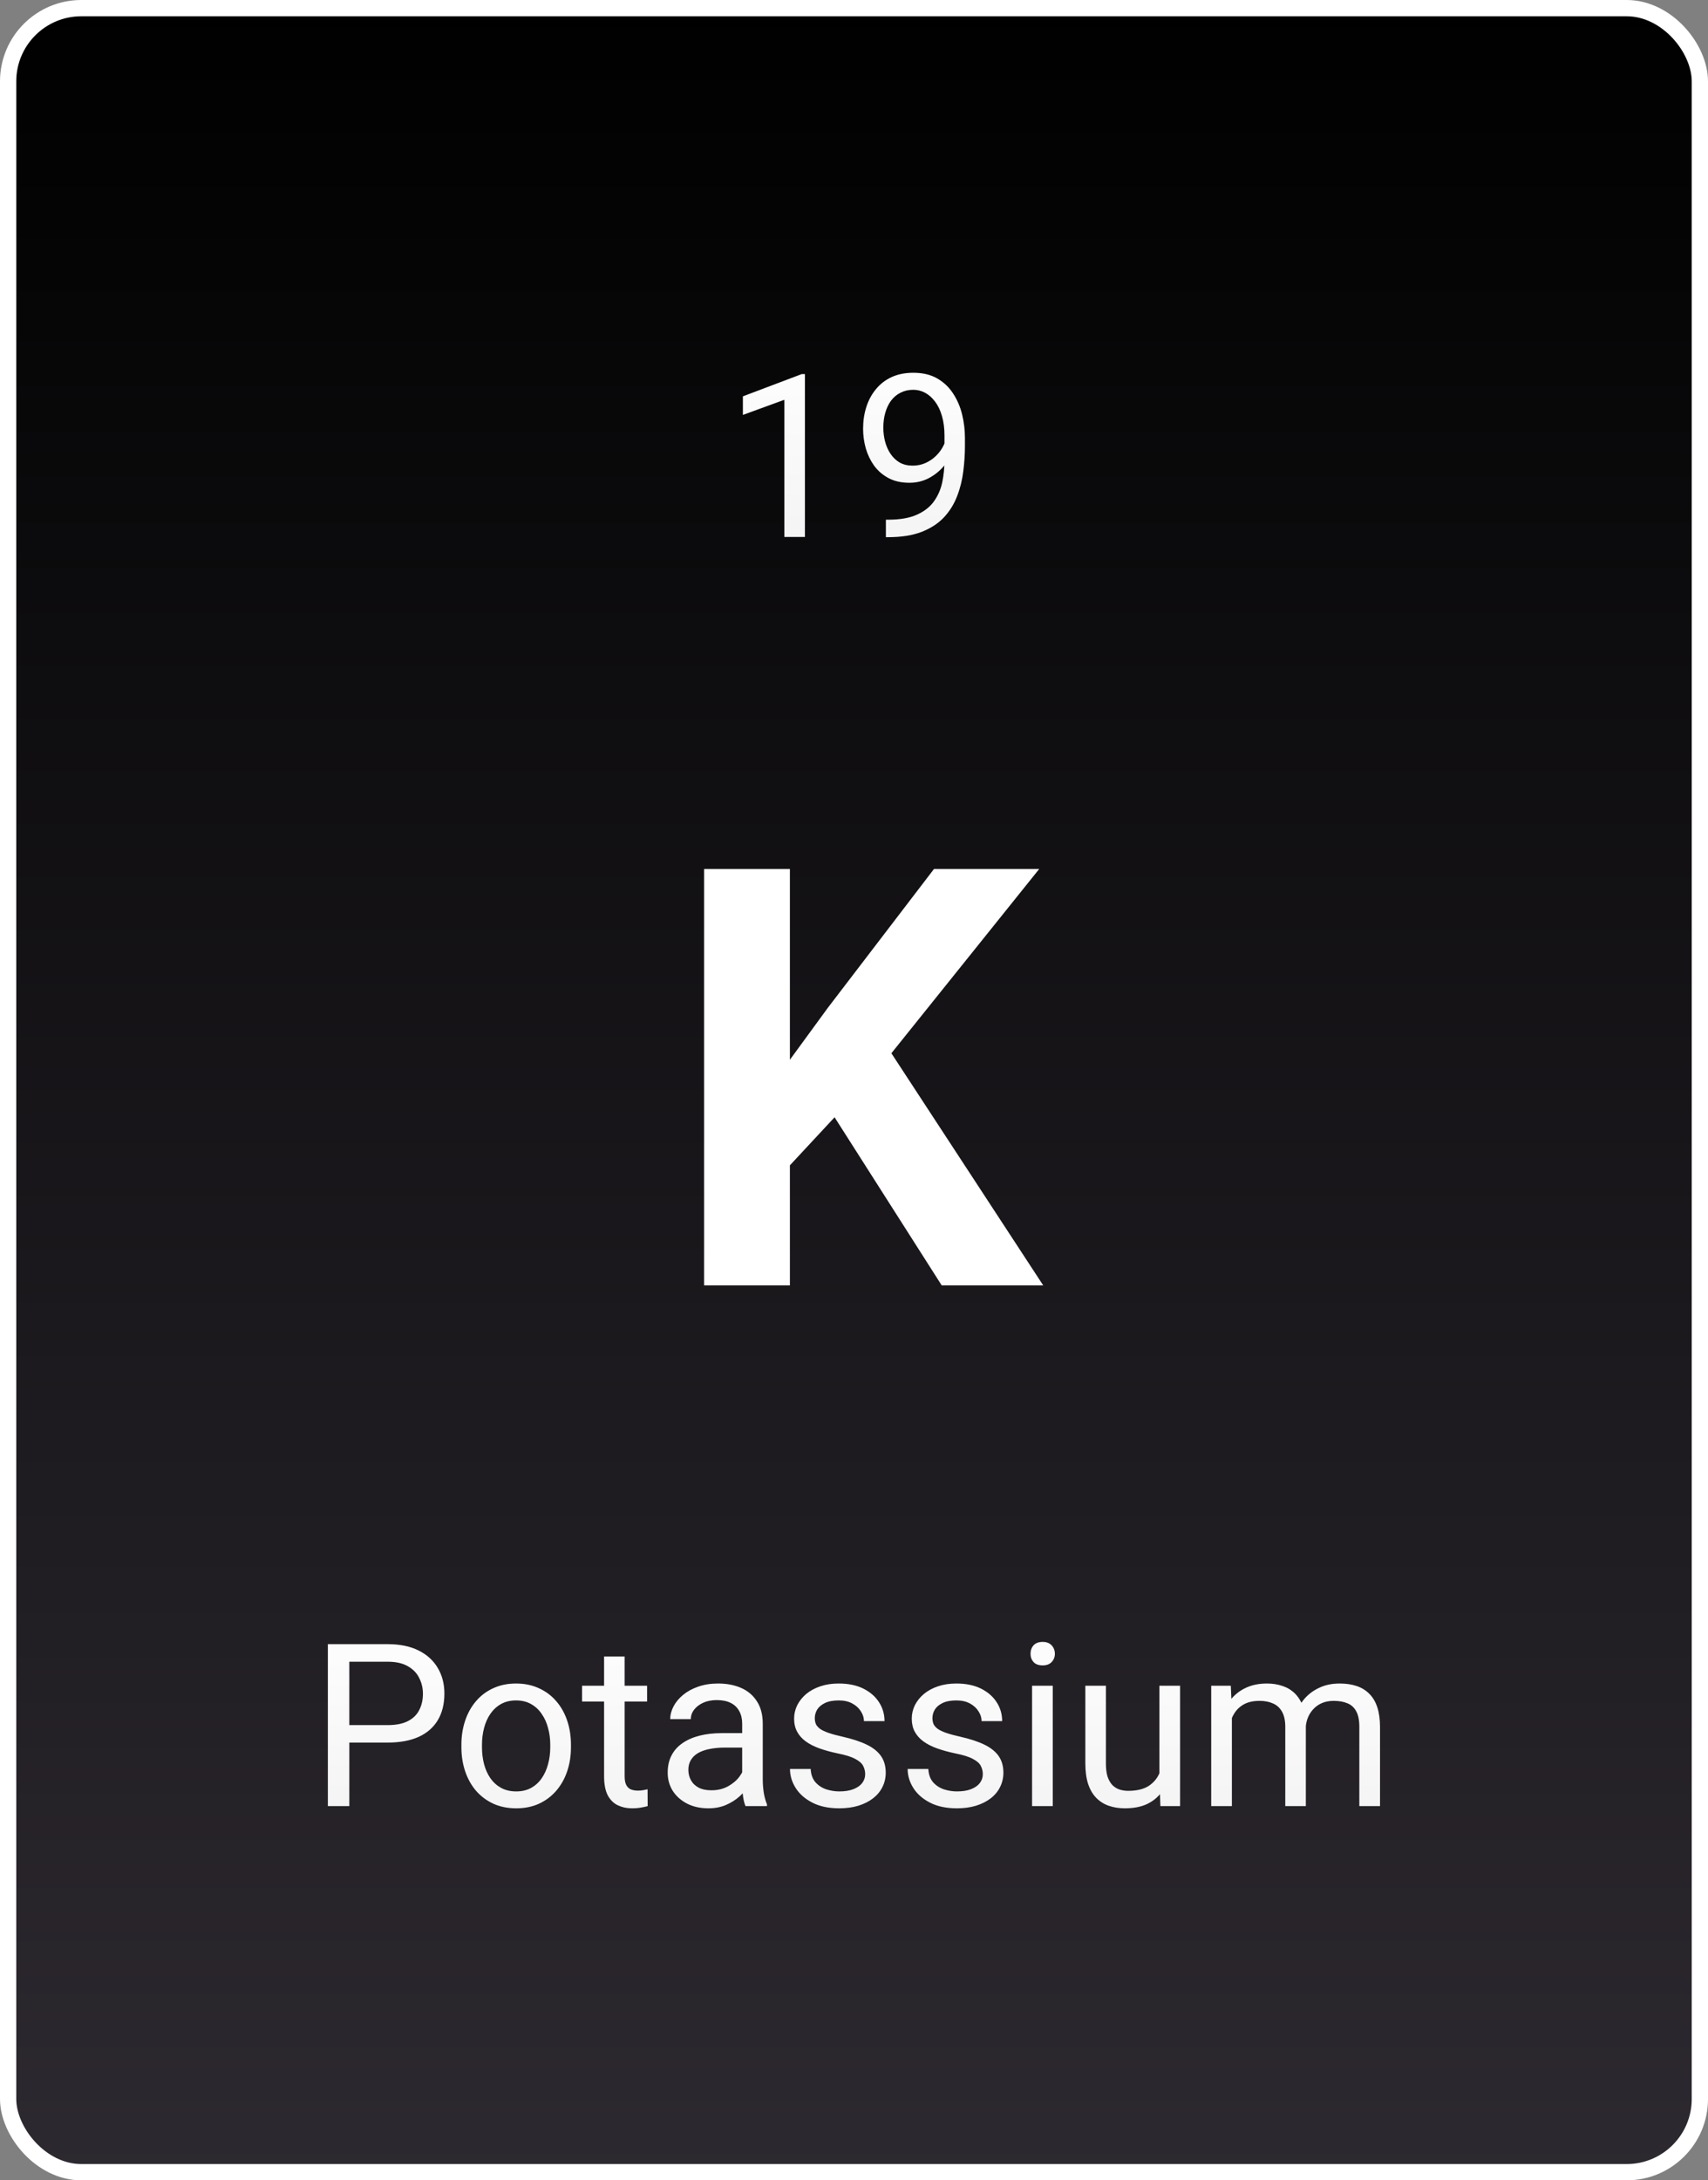 <svg xmlns="http://www.w3.org/2000/svg" width="105" height="134" viewBox="0 0 105 134" fill="none"><rect x="0" y="0" width="105" height="134" fill="#808080" stroke="none"/><rect x="0.5" y="0.5" width="104" height="133" rx="4.5" fill="url(#paint0_linear_1727_4816)"></rect><path d="M49.483 22.992V33H48.219V24.571L45.669 25.501V24.359L49.285 22.992H49.483ZM54.46 31.94H54.59C55.319 31.94 55.911 31.838 56.367 31.633C56.823 31.428 57.174 31.152 57.42 30.806C57.666 30.459 57.835 30.07 57.926 29.637C58.017 29.199 58.062 28.75 58.062 28.29V26.766C58.062 26.314 58.01 25.913 57.905 25.562C57.805 25.212 57.664 24.918 57.481 24.681C57.304 24.444 57.101 24.264 56.873 24.141C56.645 24.018 56.404 23.956 56.148 23.956C55.857 23.956 55.595 24.015 55.362 24.134C55.134 24.248 54.941 24.41 54.781 24.619C54.626 24.829 54.508 25.075 54.426 25.357C54.344 25.64 54.303 25.948 54.303 26.28C54.303 26.576 54.339 26.864 54.412 27.142C54.485 27.42 54.597 27.67 54.747 27.894C54.898 28.117 55.084 28.295 55.308 28.427C55.535 28.554 55.802 28.618 56.107 28.618C56.39 28.618 56.654 28.564 56.9 28.454C57.151 28.34 57.372 28.188 57.563 27.996C57.759 27.8 57.914 27.579 58.028 27.333C58.147 27.087 58.215 26.829 58.233 26.561H58.835C58.835 26.939 58.76 27.312 58.609 27.682C58.464 28.046 58.258 28.379 57.994 28.68C57.73 28.98 57.42 29.222 57.065 29.404C56.709 29.582 56.322 29.671 55.902 29.671C55.41 29.671 54.984 29.575 54.624 29.384C54.264 29.192 53.968 28.937 53.735 28.618C53.508 28.299 53.337 27.944 53.223 27.552C53.113 27.155 53.059 26.754 53.059 26.349C53.059 25.875 53.125 25.43 53.257 25.016C53.389 24.601 53.585 24.236 53.845 23.922C54.105 23.603 54.426 23.355 54.809 23.177C55.196 22.999 55.643 22.91 56.148 22.91C56.718 22.91 57.203 23.024 57.605 23.252C58.005 23.48 58.331 23.785 58.582 24.168C58.837 24.551 59.024 24.981 59.143 25.46C59.261 25.939 59.32 26.431 59.32 26.936V27.395C59.32 27.91 59.286 28.434 59.218 28.967C59.154 29.495 59.029 30.001 58.842 30.484C58.66 30.967 58.393 31.4 58.042 31.783C57.691 32.161 57.233 32.462 56.668 32.685C56.107 32.904 55.415 33.014 54.59 33.014H54.46V31.94Z" fill="url(#paint1_linear_1727_4816)"></path><path d="M48.559 53.406V79H43.285V53.406H48.559ZM63.887 53.406L53.744 66.045L47.891 72.338L46.941 67.346L50.897 61.932L57.418 53.406H63.887ZM57.893 79L50.352 67.17L54.254 63.9L64.133 79H57.893Z" fill="white"></path><path d="M23.826 107.097H21.167V106.023H23.826C24.341 106.023 24.758 105.941 25.077 105.777C25.396 105.613 25.629 105.385 25.774 105.094C25.925 104.802 26 104.469 26 104.096C26 103.754 25.925 103.433 25.774 103.132C25.629 102.831 25.396 102.59 25.077 102.407C24.758 102.22 24.341 102.127 23.826 102.127H21.475L21.475 111H20.155L20.155 101.047H23.826C24.578 101.047 25.214 101.177 25.733 101.437C26.253 101.696 26.647 102.056 26.916 102.517C27.185 102.972 27.319 103.494 27.319 104.082C27.319 104.72 27.185 105.265 26.916 105.716C26.647 106.167 26.253 106.511 25.733 106.748C25.214 106.98 24.578 107.097 23.826 107.097ZM28.365 107.384V107.227C28.365 106.693 28.443 106.199 28.598 105.743C28.753 105.283 28.976 104.884 29.268 104.547C29.559 104.205 29.912 103.941 30.327 103.754C30.742 103.562 31.207 103.467 31.722 103.467C32.241 103.467 32.708 103.562 33.123 103.754C33.542 103.941 33.898 104.205 34.19 104.547C34.486 104.884 34.711 105.283 34.866 105.743C35.021 106.199 35.099 106.693 35.099 107.227V107.384C35.099 107.917 35.021 108.411 34.866 108.867C34.711 109.323 34.486 109.722 34.19 110.063C33.898 110.401 33.545 110.665 33.13 110.856C32.72 111.043 32.255 111.137 31.735 111.137C31.216 111.137 30.749 111.043 30.334 110.856C29.919 110.665 29.564 110.401 29.268 110.063C28.976 109.722 28.753 109.323 28.598 108.867C28.443 108.411 28.365 107.917 28.365 107.384ZM29.63 107.227V107.384C29.63 107.753 29.673 108.102 29.76 108.43C29.846 108.753 29.976 109.04 30.149 109.291C30.327 109.542 30.548 109.74 30.812 109.886C31.077 110.027 31.384 110.098 31.735 110.098C32.082 110.098 32.385 110.027 32.645 109.886C32.909 109.74 33.128 109.542 33.301 109.291C33.474 109.04 33.604 108.753 33.69 108.43C33.782 108.102 33.827 107.753 33.827 107.384V107.227C33.827 106.862 33.782 106.518 33.69 106.194C33.604 105.866 33.472 105.577 33.294 105.326C33.121 105.071 32.902 104.87 32.638 104.725C32.378 104.579 32.073 104.506 31.722 104.506C31.375 104.506 31.07 104.579 30.806 104.725C30.546 104.87 30.327 105.071 30.149 105.326C29.976 105.577 29.846 105.866 29.76 106.194C29.673 106.518 29.63 106.862 29.63 107.227ZM39.781 103.604V104.574H35.782V103.604H39.781ZM37.136 101.806H38.4V109.168C38.4 109.419 38.439 109.608 38.517 109.735C38.594 109.863 38.694 109.947 38.817 109.988C38.94 110.029 39.073 110.05 39.214 110.05C39.319 110.05 39.428 110.041 39.542 110.022C39.66 110 39.749 109.981 39.809 109.968L39.815 111C39.715 111.032 39.583 111.062 39.419 111.089C39.259 111.121 39.066 111.137 38.838 111.137C38.528 111.137 38.243 111.075 37.983 110.952C37.724 110.829 37.516 110.624 37.361 110.337C37.211 110.045 37.136 109.653 37.136 109.161V101.806ZM45.626 109.735V105.928C45.626 105.636 45.567 105.383 45.448 105.169C45.334 104.95 45.161 104.782 44.929 104.663C44.696 104.545 44.409 104.485 44.067 104.485C43.748 104.485 43.468 104.54 43.227 104.649C42.99 104.759 42.803 104.902 42.666 105.08C42.534 105.258 42.468 105.449 42.468 105.654H41.203C41.203 105.39 41.272 105.128 41.408 104.868C41.545 104.608 41.741 104.374 41.996 104.164C42.256 103.95 42.566 103.781 42.926 103.658C43.29 103.531 43.696 103.467 44.143 103.467C44.68 103.467 45.154 103.558 45.565 103.74C45.979 103.923 46.303 104.198 46.535 104.567C46.772 104.932 46.891 105.39 46.891 105.941V109.387C46.891 109.633 46.911 109.895 46.952 110.173C46.998 110.451 47.064 110.69 47.15 110.891V111H45.831C45.767 110.854 45.717 110.66 45.681 110.419C45.644 110.173 45.626 109.945 45.626 109.735ZM45.845 106.516L45.858 107.404H44.58C44.22 107.404 43.899 107.434 43.616 107.493C43.334 107.548 43.097 107.632 42.905 107.746C42.714 107.86 42.568 108.004 42.468 108.177C42.367 108.345 42.317 108.544 42.317 108.771C42.317 109.004 42.37 109.216 42.475 109.407C42.579 109.599 42.737 109.751 42.946 109.865C43.16 109.975 43.422 110.029 43.732 110.029C44.12 110.029 44.462 109.947 44.758 109.783C45.054 109.619 45.289 109.419 45.462 109.182C45.64 108.945 45.735 108.715 45.749 108.491L46.289 109.1C46.257 109.291 46.171 109.503 46.029 109.735C45.888 109.968 45.699 110.191 45.462 110.405C45.23 110.615 44.952 110.79 44.628 110.932C44.309 111.068 43.949 111.137 43.548 111.137C43.047 111.137 42.607 111.039 42.228 110.843C41.855 110.647 41.563 110.385 41.353 110.057C41.148 109.724 41.046 109.353 41.046 108.942C41.046 108.546 41.123 108.197 41.278 107.896C41.433 107.591 41.657 107.338 41.948 107.138C42.24 106.933 42.591 106.778 43.001 106.673C43.411 106.568 43.869 106.516 44.375 106.516H45.845ZM53.187 109.038C53.187 108.856 53.145 108.687 53.063 108.532C52.986 108.373 52.824 108.229 52.578 108.102C52.337 107.969 51.972 107.855 51.484 107.76C51.074 107.673 50.703 107.571 50.37 107.452C50.042 107.334 49.762 107.19 49.529 107.021C49.301 106.853 49.126 106.655 49.003 106.427C48.88 106.199 48.818 105.932 48.818 105.627C48.818 105.335 48.882 105.06 49.01 104.8C49.142 104.54 49.327 104.31 49.563 104.109C49.805 103.909 50.094 103.752 50.432 103.638C50.769 103.524 51.145 103.467 51.56 103.467C52.152 103.467 52.658 103.572 53.077 103.781C53.496 103.991 53.818 104.271 54.041 104.622C54.264 104.968 54.376 105.354 54.376 105.777H53.111C53.111 105.572 53.05 105.374 52.927 105.183C52.808 104.987 52.633 104.825 52.4 104.697C52.172 104.57 51.892 104.506 51.56 104.506C51.209 104.506 50.924 104.561 50.705 104.67C50.491 104.775 50.334 104.909 50.233 105.073C50.138 105.237 50.09 105.41 50.09 105.593C50.09 105.729 50.113 105.853 50.158 105.962C50.208 106.067 50.295 106.165 50.418 106.256C50.541 106.342 50.714 106.424 50.938 106.502C51.161 106.579 51.446 106.657 51.792 106.734C52.398 106.871 52.897 107.035 53.289 107.227C53.681 107.418 53.973 107.653 54.164 107.931C54.355 108.209 54.451 108.546 54.451 108.942C54.451 109.266 54.383 109.562 54.246 109.831C54.114 110.1 53.92 110.332 53.665 110.528C53.414 110.72 53.114 110.87 52.763 110.979C52.416 111.084 52.027 111.137 51.594 111.137C50.942 111.137 50.391 111.021 49.94 110.788C49.488 110.556 49.147 110.255 48.914 109.886C48.682 109.517 48.565 109.127 48.565 108.717H49.837C49.855 109.063 49.955 109.339 50.138 109.544C50.32 109.744 50.543 109.888 50.808 109.975C51.072 110.057 51.334 110.098 51.594 110.098C51.94 110.098 52.23 110.052 52.462 109.961C52.699 109.87 52.879 109.744 53.002 109.585C53.125 109.425 53.187 109.243 53.187 109.038ZM60.419 109.038C60.419 108.856 60.378 108.687 60.296 108.532C60.218 108.373 60.057 108.229 59.81 108.102C59.569 107.969 59.204 107.855 58.717 107.76C58.307 107.673 57.935 107.571 57.602 107.452C57.274 107.334 56.994 107.19 56.762 107.021C56.534 106.853 56.358 106.655 56.235 106.427C56.112 106.199 56.051 105.932 56.051 105.627C56.051 105.335 56.115 105.06 56.242 104.8C56.374 104.54 56.559 104.31 56.796 104.109C57.037 103.909 57.327 103.752 57.664 103.638C58.001 103.524 58.377 103.467 58.792 103.467C59.384 103.467 59.89 103.572 60.31 103.781C60.729 103.991 61.05 104.271 61.273 104.622C61.497 104.968 61.608 105.354 61.608 105.777H60.344C60.344 105.572 60.282 105.374 60.159 105.183C60.041 104.987 59.865 104.825 59.633 104.697C59.405 104.57 59.125 104.506 58.792 104.506C58.441 104.506 58.156 104.561 57.938 104.67C57.723 104.775 57.566 104.909 57.466 105.073C57.37 105.237 57.322 105.41 57.322 105.593C57.322 105.729 57.345 105.853 57.391 105.962C57.441 106.067 57.527 106.165 57.65 106.256C57.773 106.342 57.947 106.424 58.17 106.502C58.393 106.579 58.678 106.657 59.024 106.734C59.63 106.871 60.13 107.035 60.522 107.227C60.913 107.418 61.205 107.653 61.397 107.931C61.588 108.209 61.684 108.546 61.684 108.942C61.684 109.266 61.615 109.562 61.478 109.831C61.346 110.1 61.153 110.332 60.898 110.528C60.647 110.72 60.346 110.87 59.995 110.979C59.649 111.084 59.259 111.137 58.826 111.137C58.175 111.137 57.623 111.021 57.172 110.788C56.721 110.556 56.379 110.255 56.147 109.886C55.914 109.517 55.798 109.127 55.798 108.717H57.069C57.088 109.063 57.188 109.339 57.37 109.544C57.552 109.744 57.776 109.888 58.04 109.975C58.304 110.057 58.566 110.098 58.826 110.098C59.172 110.098 59.462 110.052 59.694 109.961C59.931 109.87 60.111 109.744 60.234 109.585C60.357 109.425 60.419 109.243 60.419 109.038ZM64.719 103.604V111H63.447V103.604H64.719ZM63.352 101.642C63.352 101.437 63.413 101.263 63.536 101.122C63.664 100.981 63.851 100.91 64.097 100.91C64.338 100.91 64.523 100.981 64.65 101.122C64.783 101.263 64.849 101.437 64.849 101.642C64.849 101.838 64.783 102.006 64.65 102.147C64.523 102.284 64.338 102.353 64.097 102.353C63.851 102.353 63.664 102.284 63.536 102.147C63.413 102.006 63.352 101.838 63.352 101.642ZM71.274 109.291V103.604H72.546V111H71.336L71.274 109.291ZM71.514 107.732L72.04 107.719C72.04 108.211 71.988 108.667 71.883 109.086C71.783 109.501 71.618 109.861 71.391 110.166C71.163 110.471 70.864 110.711 70.495 110.884C70.126 111.052 69.677 111.137 69.148 111.137C68.788 111.137 68.458 111.084 68.157 110.979C67.861 110.875 67.606 110.713 67.392 110.494C67.177 110.275 67.011 109.991 66.893 109.64C66.779 109.289 66.722 108.867 66.722 108.375V103.604H67.986V108.389C67.986 108.721 68.023 108.997 68.096 109.216C68.173 109.43 68.276 109.601 68.403 109.729C68.535 109.852 68.681 109.938 68.841 109.988C69.005 110.038 69.174 110.063 69.347 110.063C69.884 110.063 70.311 109.961 70.625 109.756C70.939 109.546 71.165 109.266 71.302 108.915C71.443 108.56 71.514 108.165 71.514 107.732ZM75.731 105.073V111H74.46V103.604H75.663L75.731 105.073ZM75.472 107.021L74.884 107.001C74.888 106.495 74.954 106.028 75.082 105.6C75.21 105.167 75.399 104.791 75.649 104.472C75.9 104.153 76.212 103.907 76.586 103.733C76.96 103.556 77.393 103.467 77.885 103.467C78.231 103.467 78.55 103.517 78.842 103.617C79.133 103.713 79.386 103.866 79.601 104.075C79.815 104.285 79.981 104.554 80.1 104.882C80.218 105.21 80.277 105.606 80.277 106.071V111H79.013V106.133C79.013 105.745 78.947 105.436 78.814 105.203C78.687 104.971 78.505 104.802 78.268 104.697C78.031 104.588 77.753 104.533 77.434 104.533C77.06 104.533 76.748 104.599 76.497 104.731C76.246 104.864 76.046 105.046 75.895 105.278C75.745 105.511 75.636 105.777 75.567 106.078C75.504 106.374 75.472 106.689 75.472 107.021ZM80.264 106.324L79.416 106.584C79.421 106.178 79.487 105.789 79.614 105.415C79.746 105.041 79.936 104.709 80.182 104.417C80.432 104.125 80.74 103.895 81.105 103.727C81.469 103.553 81.886 103.467 82.356 103.467C82.752 103.467 83.103 103.519 83.408 103.624C83.718 103.729 83.978 103.891 84.188 104.109C84.402 104.324 84.564 104.599 84.673 104.937C84.782 105.274 84.837 105.675 84.837 106.14V111H83.565V106.126C83.565 105.711 83.499 105.39 83.367 105.162C83.24 104.93 83.057 104.768 82.82 104.677C82.588 104.581 82.31 104.533 81.986 104.533C81.708 104.533 81.462 104.581 81.248 104.677C81.034 104.772 80.854 104.905 80.708 105.073C80.562 105.237 80.451 105.426 80.373 105.641C80.3 105.855 80.264 106.083 80.264 106.324Z" fill="url(#paint2_linear_1727_4816)"></path><rect x="0.5" y="0.5" width="104" height="133" rx="4.5" stroke="white"></rect><defs><linearGradient id="paint0_linear_1727_4816" x1="52.5" y1="0" x2="52.5" y2="134" gradientUnits="userSpaceOnUse"><stop></stop><stop offset="1" stop-color="#2D2930"></stop></linearGradient><linearGradient id="paint1_linear_1727_4816" x1="52.5" y1="20" x2="52.5" y2="36" gradientUnits="userSpaceOnUse"><stop stop-color="white"></stop><stop offset="1" stop-color="#F2F2F2"></stop></linearGradient><linearGradient id="paint2_linear_1727_4816" x1="52.5" y1="98" x2="52.5" y2="114" gradientUnits="userSpaceOnUse"><stop stop-color="white"></stop><stop offset="1" stop-color="#F2F2F2"></stop></linearGradient></defs></svg>